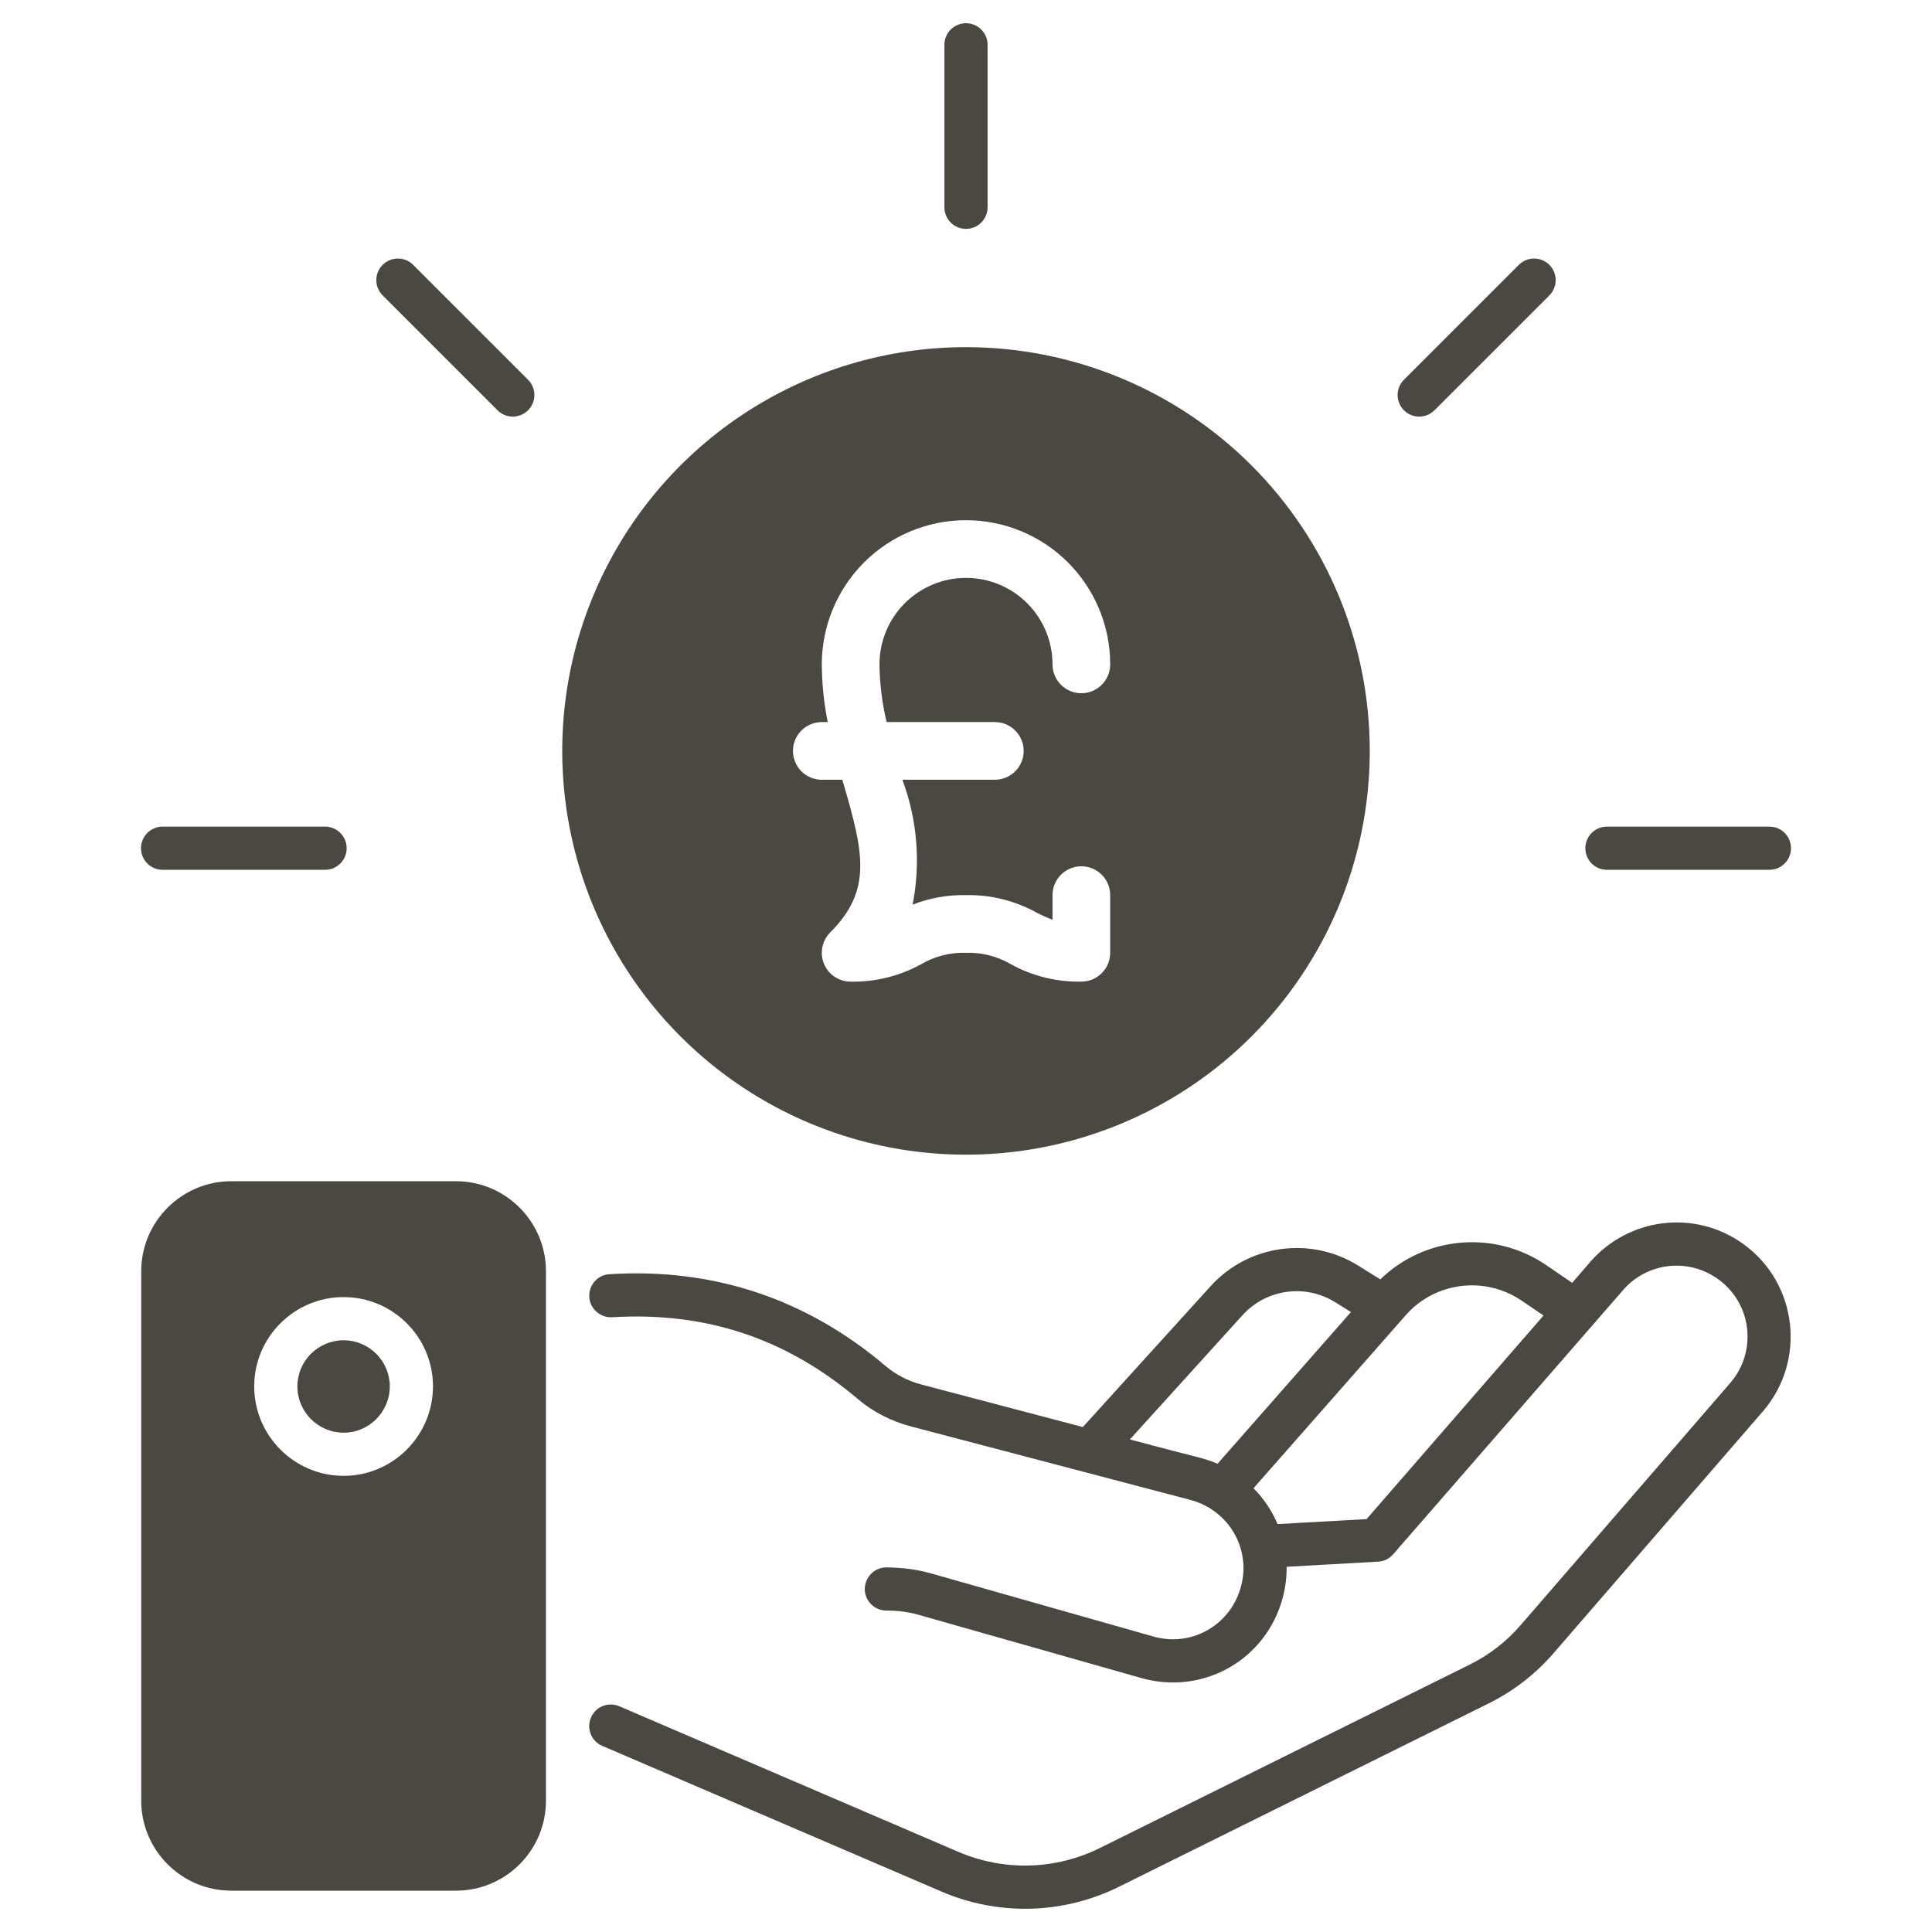 <svg width="512" height="512" viewBox="0 0 512 512" fill="none" xmlns="http://www.w3.org/2000/svg">
<path d="M372.059 108.73C374.294 110.965 377.914 110.965 380.149 108.73L410.596 78.283C412.831 76.048 412.831 72.427 410.596 70.193C408.361 67.959 404.74 67.958 402.506 70.193L372.059 100.64C369.824 102.875 369.824 106.495 372.059 108.73Z" fill="#4B4741"/>
<path d="M468.912 219.065H425.852C422.691 219.065 420.131 221.628 420.131 224.786C420.131 227.944 422.692 230.507 425.852 230.507H468.912C472.073 230.507 474.633 227.944 474.633 224.786C474.633 221.628 472.073 219.065 468.912 219.065Z" fill="#4B4741"/>
<path d="M462.148 329.782C449.141 320.323 431.596 322.764 421.488 334.359L416.644 339.966L409.664 335.198C395.856 325.853 377.51 327.646 365.8 339.05L359.926 335.388C347.301 327.531 330.861 329.819 320.868 340.804L286.959 378.184L244.392 366.97C240.768 366.055 237.45 364.338 234.742 362.05C213.687 344.161 189.047 335.96 161.508 337.677C158.342 337.868 155.977 340.576 156.168 343.742C156.359 346.87 159.143 349.273 162.233 349.082C187.064 347.595 208.348 354.651 227.381 370.785C231.348 374.18 236.23 376.659 241.456 378.032L315.453 397.485C325.98 400.308 331.931 411.064 328.612 421.324C325.522 431.051 315.453 436.505 305.612 433.682L246.491 416.899C242.753 415.869 238.862 415.411 234.857 415.373C231.691 415.411 229.174 418.005 229.174 421.171C229.212 424.337 231.844 426.854 234.972 426.816C237.871 426.816 240.693 427.159 243.363 427.922L302.484 444.705C318.237 449.168 334.524 440.548 339.521 424.833C340.475 421.82 340.97 418.73 340.97 415.602V415.221L365.229 413.848C368.586 413.657 369.577 411.216 371.904 408.813V408.775C371.98 408.699 372.056 408.66 372.095 408.584C372.133 408.546 372.171 408.508 372.171 408.469L372.323 408.317L372.247 408.355C372.323 408.279 372.438 408.164 372.514 408.05L372.323 408.317C372.475 408.165 372.552 408.05 372.628 407.974C372.78 407.783 372.857 407.745 372.857 407.707C376.023 404.045 388.457 389.78 430.147 341.873C436.402 334.626 447.349 333.176 455.398 339.05C464.323 345.534 465.696 358.236 458.526 366.513L403.028 430.631C399.214 435.056 394.675 438.565 389.449 441.158L291.536 489.714C279.712 495.588 266.018 495.931 253.927 490.744L164.138 452.182C161.201 450.923 157.845 452.258 156.624 455.157C155.365 458.056 156.7 461.451 159.599 462.671L249.387 501.233C264.568 507.794 281.77 507.336 296.608 499.974L394.521 451.418C401.12 448.138 406.879 443.675 411.685 438.144L467.183 374.026C478.702 360.678 476.451 340.234 462.148 329.782ZM322.659 387.912C318.692 386.234 317.739 386.386 299.43 381.466L329.334 348.472C335.628 341.606 345.926 340.157 353.86 345.115L358.018 347.709L322.659 387.912ZM362.175 402.559L361.908 402.597L338.565 403.894C337.077 400.347 334.903 397.143 332.195 394.396L332.233 394.358C332.233 394.358 332.271 394.32 332.309 394.282C332.347 394.206 332.385 394.167 332.423 394.129C332.499 394.091 332.538 394.015 332.614 393.938C332.614 393.938 332.614 393.9 332.652 393.9C332.652 393.862 332.69 393.862 332.69 393.862V393.824C334.597 391.65 342.798 382.381 372.397 348.701C380.14 339.738 393.414 338.021 403.216 344.658L409.052 348.625L362.175 402.559ZM332.233 394.32V394.358C332.233 394.358 332.271 394.32 332.309 394.282C332.271 394.282 332.271 394.282 332.233 394.32Z" fill="#4B4741"/>
<path d="M120.845 313.038H61.266C48.145 313.038 37.427 323.756 37.427 336.877V477.205C37.427 490.364 48.145 501.044 61.266 501.044H120.845C134.004 501.044 144.684 490.364 144.684 477.205V336.877C144.684 323.756 134.004 313.038 120.845 313.038ZM91.056 391.116C78.011 391.116 67.369 380.474 67.369 367.391C67.369 354.346 78.011 343.742 91.056 343.742C104.101 343.742 114.743 354.346 114.743 367.391C114.742 380.474 104.1 391.116 91.056 391.116Z" fill="#4B4741"/>
<path d="M103.299 367.391C103.299 374.18 97.806 379.673 91.055 379.673C84.304 379.673 78.811 374.18 78.811 367.391C78.811 360.678 84.304 355.185 91.055 355.185C97.806 355.185 103.299 360.678 103.299 367.391Z" fill="#4B4741"/>
<path d="M261.72 54.935V11.875C261.72 8.716 259.159 6.154 255.999 6.154C252.839 6.154 250.278 8.717 250.278 11.875V54.935C250.278 58.094 252.839 60.656 255.999 60.656C259.159 60.656 261.72 58.094 261.72 54.935Z" fill="#4B4741"/>
<path d="M37.367 224.787C37.367 227.946 39.928 230.508 43.088 230.508H86.146C89.307 230.508 91.867 227.945 91.867 224.787C91.867 221.629 89.306 219.066 86.146 219.066H43.088C39.927 219.065 37.367 221.628 37.367 224.787Z" fill="#4B4741"/>
<path d="M101.403 70.192C99.168 72.427 99.168 76.048 101.403 78.282L131.85 108.729C134.085 110.964 137.705 110.964 139.94 108.729C142.175 106.494 142.175 102.873 139.94 100.639L109.493 70.192C107.259 67.958 103.638 67.958 101.403 70.192Z" fill="#4B4741"/>
<path d="M255.985 98.064C200.22 98.064 154.868 143.416 154.868 199.219C154.868 254.984 200.22 300.374 255.985 300.374C311.788 300.374 357.14 254.984 357.14 199.219C357.14 143.416 311.788 98.064 255.985 98.064ZM255.985 288.931C206.552 288.931 166.311 248.652 166.311 199.219C166.311 149.748 206.552 109.507 255.985 109.507C305.456 109.507 345.697 149.748 345.697 199.219C345.697 248.652 305.457 288.931 255.985 288.931Z" fill="#4B4741"/>
<path d="M256 92C234.837 92 214.15 98.275 196.554 110.033C178.958 121.79 165.244 138.501 157.145 158.053C149.046 177.605 146.927 199.119 151.056 219.875C155.185 240.631 165.375 259.696 180.34 274.66C195.304 289.625 214.369 299.815 235.125 303.944C255.881 308.073 277.395 305.954 296.947 297.855C316.499 289.756 333.21 276.042 344.967 258.446C356.725 240.85 363 220.163 363 199C363 170.622 351.727 143.406 331.66 123.34C311.594 103.273 284.378 92 256 92ZM234.968 191.357H263.643C265.67 191.357 267.614 192.162 269.047 193.596C270.481 195.029 271.286 196.973 271.286 199C271.286 201.027 270.481 202.971 269.047 204.404C267.614 205.838 265.67 206.643 263.643 206.643H239.142C243.093 217.21 244.031 228.668 241.849 239.737C246.354 237.973 251.163 237.115 256 237.214C262.533 237.086 268.985 238.682 274.704 241.842C276.069 242.565 277.481 243.198 278.929 243.737V237.214C278.929 235.187 279.734 233.243 281.167 231.81C282.6 230.377 284.544 229.571 286.571 229.571C288.598 229.571 290.542 230.377 291.976 231.81C293.409 233.243 294.214 235.187 294.214 237.214V252.5C294.215 253.504 294.017 254.498 293.633 255.425C293.249 256.352 292.686 257.195 291.976 257.905C291.267 258.615 290.424 259.178 289.497 259.562C288.569 259.946 287.575 260.143 286.571 260.143C280.038 260.272 273.587 258.675 267.867 255.515C264.273 253.416 260.16 252.371 256 252.5C251.84 252.371 247.727 253.416 244.133 255.515C238.413 258.675 231.962 260.272 225.429 260.143C223.917 260.143 222.44 259.695 221.183 258.855C219.926 258.015 218.946 256.821 218.368 255.425C217.79 254.028 217.638 252.492 217.933 251.009C218.228 249.527 218.956 248.165 220.025 247.096C231.116 236.005 228.899 226.12 223.667 208.162L223.225 206.643H217.786C215.759 206.643 213.815 205.838 212.381 204.404C210.948 202.971 210.143 201.027 210.143 199C210.143 196.973 210.948 195.029 212.381 193.596C213.815 192.162 215.759 191.357 217.786 191.357H219.353C218.342 186.324 217.817 181.205 217.786 176.071C217.786 165.936 221.812 156.216 228.978 149.05C236.145 141.883 245.865 137.857 256 137.857C266.135 137.857 275.855 141.883 283.022 149.05C290.188 156.216 294.214 165.936 294.214 176.071C294.214 178.098 293.409 180.042 291.976 181.476C290.542 182.909 288.598 183.714 286.571 183.714C284.544 183.714 282.6 182.909 281.167 181.476C279.734 180.042 278.929 178.098 278.929 176.071C278.929 169.99 276.513 164.158 272.213 159.858C267.913 155.559 262.081 153.143 256 153.143C249.919 153.143 244.087 155.559 239.787 159.858C235.487 164.158 233.071 169.99 233.071 176.071C233.133 181.221 233.769 186.348 234.968 191.357Z" fill="#4B4741"/>
</svg>
